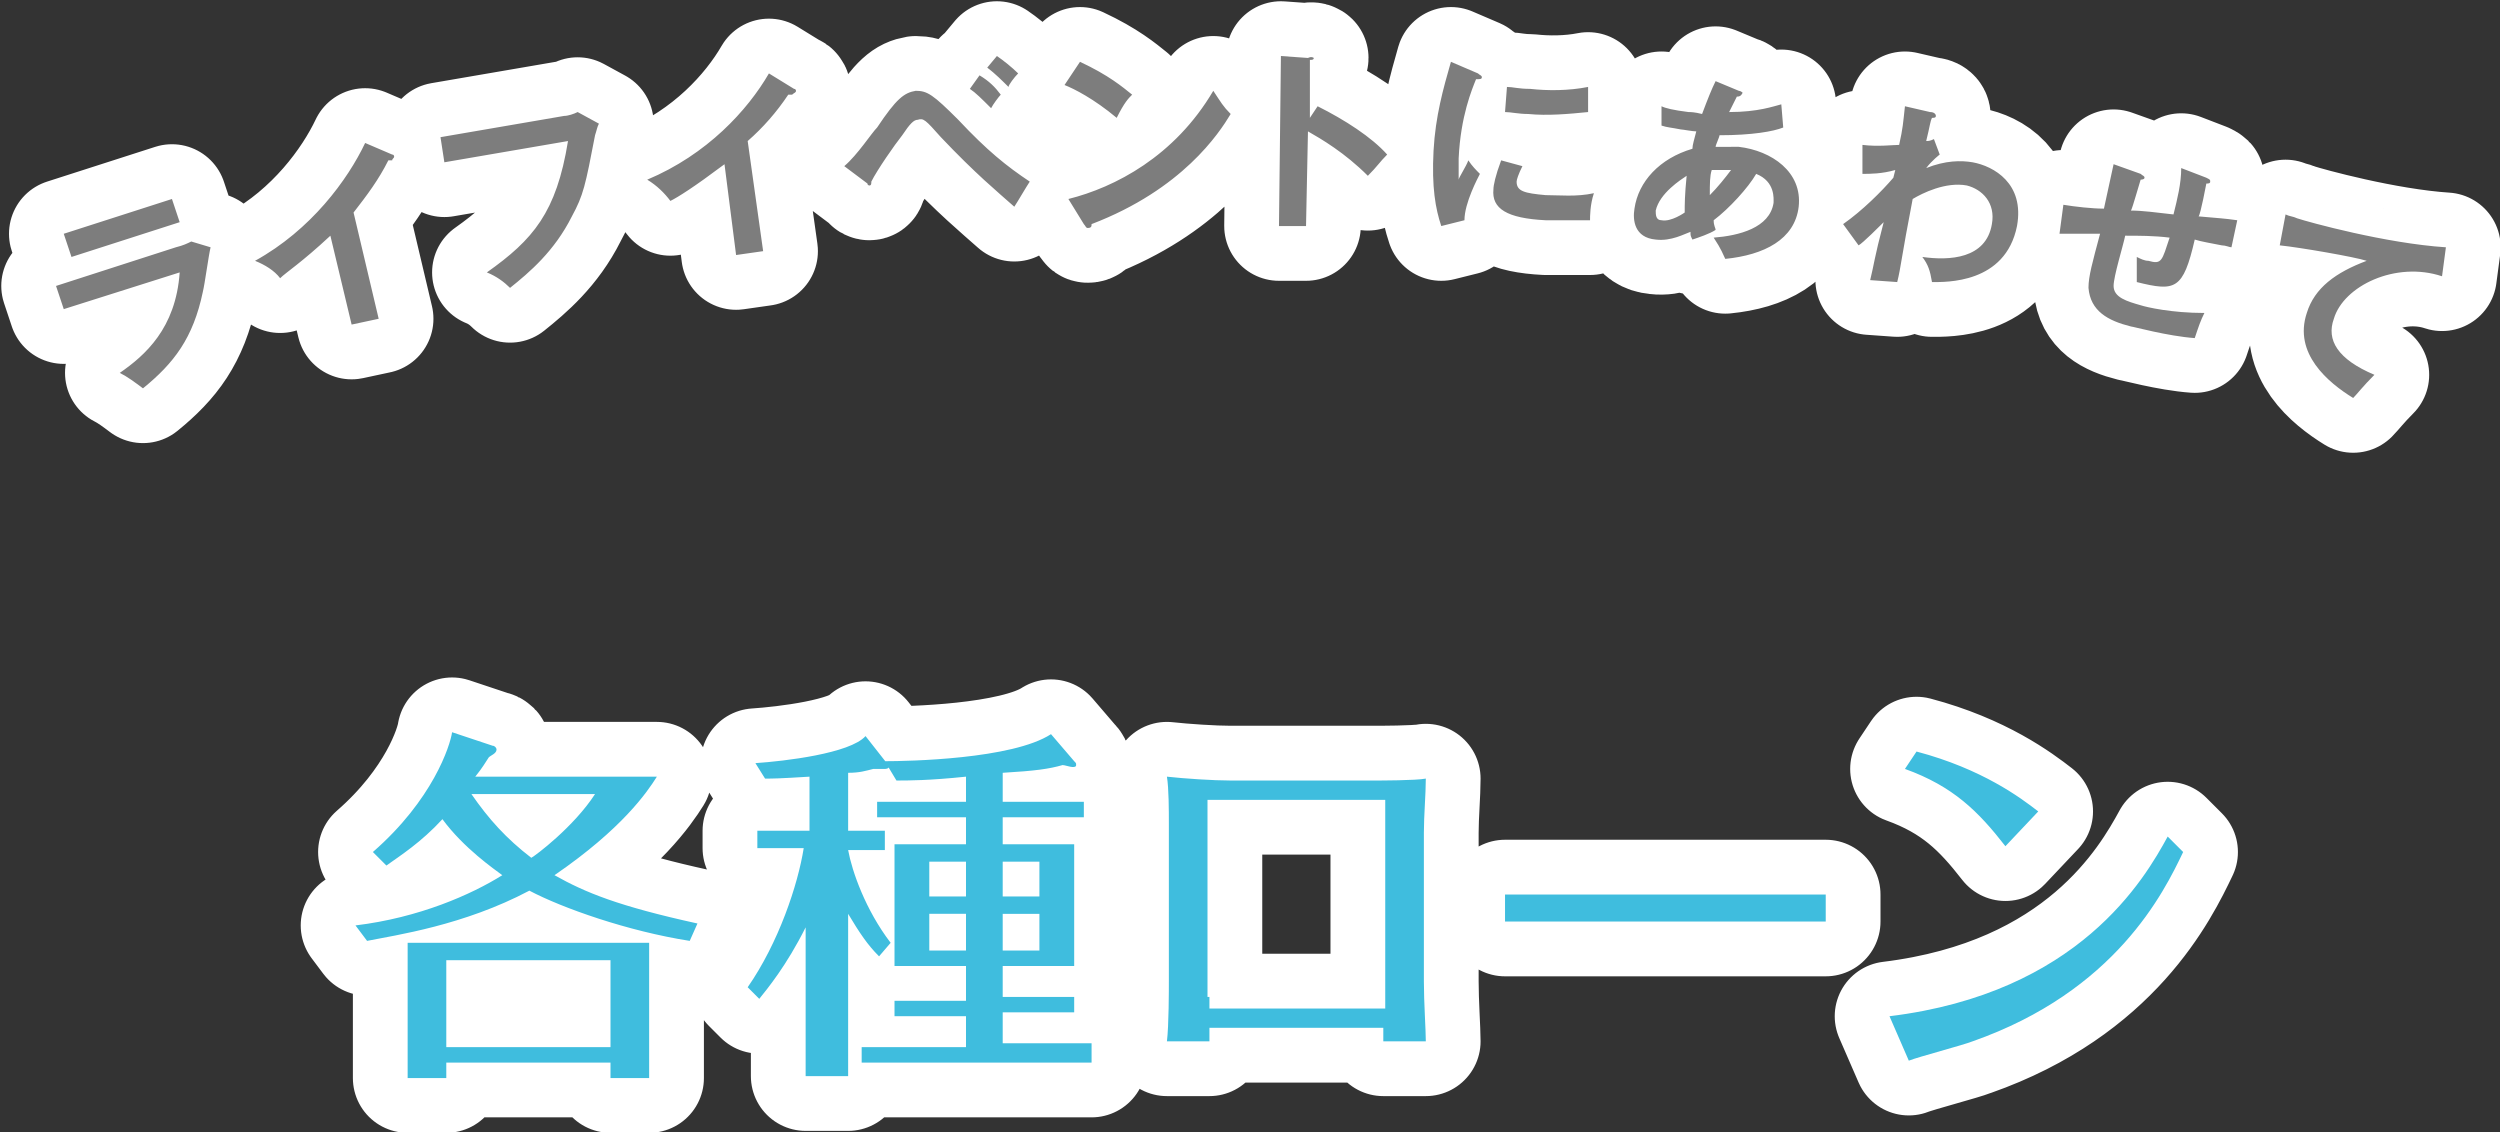 <svg xmlns="http://www.w3.org/2000/svg" xml:space="preserve" id="レイヤー_1" width="129.4" height="58.6" x="0" y="0" style="enable-background:new 0 0 129.4 58.6" version="1.1"><rect width="100%" height="100%" fill="#333333" stroke="none"/><style>.st0{fill:none;stroke:#fff;stroke-width:5.669;stroke-linejoin:round}.st1{fill:#3fbdde}.st2{fill:#7d7d7d}</style><path d="M35.7 48.7c-3.2-.5-6.6-1.7-8.3-2.6-3.4 1.8-6.9 2.3-8.4 2.6l-.6-.8c3.3-.4 6-1.6 7.6-2.6-.4-.3-2-1.4-3.1-2.9-1.1 1.2-2.2 1.9-2.9 2.4l-.7-.7c3.1-2.7 4-5.5 4.1-6.2l2.1.7c.1 0 .2.1.2.2 0 .2-.3.3-.4.4-.2.3-.3.5-.7 1H34c-.5.8-1.8 2.7-5.3 5.1 1.6.9 3.3 1.6 7.4 2.5l-.4.9zM23.1 55v.8h-2v-7h12.5v7h-2V55h-8.5zm8.5-.8v-4.5h-8.5v4.5h8.5zm-7.2-13.1c.9 1.3 1.8 2.3 3.1 3.3.2-.1 2.2-1.6 3.3-3.3h-6.4zM43.6 55.7h-1.9V48c-1 2-2 3.2-2.4 3.7l-.6-.6c1.6-2.3 2.6-5.3 2.9-7.2h-2.4V43h2.7v-2.8c-1.6.1-1.9.1-2.3.1l-.5-.8c1.5-.1 4.9-.5 5.7-1.4l1.1 1.4c.1.1.1.1.1.2s-.2.1-.2.1h-.6c-.4.1-.7.2-1.3.2v3h1.9v1h-1.9c.2 1.1.9 3.1 2.2 4.8l-.6.7c-.6-.6-1-1.2-1.6-2.2v8.4zm8.3-14.2h4.2v.8h-4.2v1.4h3.7V50h-3.7v1.6h3.7v.8h-3.7V54h4.6v1H44.6v-.8H50v-1.6h-3.7v-.8H50V50h-3.7v-6.3H50v-1.4h-4.6v-.8H50v-1.3c-1.9.2-3 .2-3.6.2l-.6-1c1.2 0 6.6-.1 8.6-1.4l1.2 1.4c.1.1.1.1.1.2s-.1.1-.2.1-.4-.1-.5-.1c-.7.2-1.4.3-3.1.4v1.5zM50 44.6h-1.9v1.8H50v-1.8zm0 2.7h-1.9v1.9H50v-1.9zm1.9-.9h1.9v-1.8h-1.9v1.8zm0 2.8h1.9v-1.9h-1.9v1.9zM62.6 53.2v.7h-2.2c.1-.8.1-2.7.1-3.1v-8.2c0-.6 0-1.8-.1-2.4.9.1 2.4.2 3.3.2h7.4c.3 0 2.2 0 2.7-.1 0 .8-.1 1.9-.1 2.8v7.7c0 1.1.1 2.5.1 3.1h-2.2v-.7h-9zm0-1.6v.6h9.1V41.4h-9.2v10.2zM77.9 46.3h16.6v1.4H77.9v-1.4zM113 44.1c-1 2.1-3.5 7.2-10.9 9.8-.5.2-2.8.8-3.3 1l-1-2.3c9.8-1.2 13.2-7.1 14.4-9.3l.8.8zm-9.2-.3c-1.4-1.8-2.7-3.1-5.2-4l.6-.9c3.4.9 5.4 2.4 6.3 3.1l-1.7 1.8z" class="st0"/><path d="M35.7 48.7c-3.2-.5-6.6-1.7-8.3-2.6-3.4 1.8-6.9 2.3-8.4 2.6l-.6-.8c3.3-.4 6-1.6 7.6-2.6-.4-.3-2-1.4-3.1-2.9-1.1 1.2-2.2 1.9-2.9 2.4l-.7-.7c3.1-2.7 4-5.5 4.1-6.2l2.1.7c.1 0 .2.1.2.2 0 .2-.3.3-.4.4-.2.3-.3.5-.7 1H34c-.5.8-1.8 2.7-5.3 5.1 1.6.9 3.3 1.6 7.4 2.5l-.4.9zM23.1 55v.8h-2v-7h12.5v7h-2V55h-8.5zm8.5-.8v-4.5h-8.5v4.5h8.5zm-7.2-13.1c.9 1.3 1.8 2.3 3.1 3.3.2-.1 2.2-1.6 3.3-3.3h-6.4zM43.6 55.7h-1.9V48c-1 2-2 3.2-2.4 3.7l-.6-.6c1.6-2.3 2.6-5.3 2.9-7.2h-2.4V43h2.7v-2.8c-1.6.1-1.9.1-2.3.1l-.5-.8c1.5-.1 4.9-.5 5.7-1.4l1.1 1.4c.1.1.1.1.1.2s-.2.1-.2.1h-.6c-.4.1-.7.2-1.3.2v3h1.9v1h-1.9c.2 1.1.9 3.1 2.2 4.8l-.6.7c-.6-.6-1-1.2-1.6-2.2v8.4zm8.3-14.2h4.2v.8h-4.2v1.4h3.7V50h-3.7v1.6h3.7v.8h-3.7V54h4.6v1H44.6v-.8H50v-1.6h-3.7v-.8H50V50h-3.7v-6.3H50v-1.4h-4.6v-.8H50v-1.3c-1.9.2-3 .2-3.6.2l-.6-1c1.2 0 6.6-.1 8.6-1.4l1.2 1.4c.1.1.1.1.1.2s-.1.1-.2.1-.4-.1-.5-.1c-.7.2-1.4.3-3.1.4v1.5zM50 44.6h-1.9v1.8H50v-1.8zm0 2.7h-1.9v1.9H50v-1.9zm1.9-.9h1.9v-1.8h-1.9v1.8zm0 2.8h1.9v-1.9h-1.9v1.9zM62.6 53.2v.7h-2.2c.1-.8.1-2.7.1-3.1v-8.2c0-.6 0-1.8-.1-2.4.9.1 2.4.2 3.3.2h7.4c.3 0 2.2 0 2.7-.1 0 .8-.1 1.9-.1 2.8v7.7c0 1.1.1 2.5.1 3.1h-2.2v-.7h-9zm0-1.6v.6h9.1V41.4h-9.2v10.2zM77.9 46.3h16.6v1.4H77.9v-1.4zM113 44.1c-1 2.1-3.5 7.2-10.9 9.8-.5.2-2.8.8-3.3 1l-1-2.3c9.8-1.2 13.2-7.1 14.4-9.3l.8.8zm-9.2-.3c-1.4-1.8-2.7-3.1-5.2-4l.6-.9c3.4.9 5.4 2.4 6.3 3.1l-1.7 1.8z" class="st1"/><path d="M9.1 12.8c.4-.1.6-.2.8-.3l1 .3c-.1.4-.3 1.9-.4 2.3-.5 2.4-1.5 3.7-3.1 5-.4-.3-.8-.6-1.2-.8 1.3-.9 2.9-2.3 3.1-5.2l-6 1.9-.4-1.2 6.2-2zm-.2-2.5.4 1.2-5.6 1.8-.4-1.2 5.6-1.8zM19.6 16.5l-1.4.3-1.1-4.6c-1.5 1.4-2.3 1.9-2.6 2.2-.3-.4-.8-.7-1.3-.9 2.9-1.6 4.8-4.2 5.7-6.1l1.4.6c.1 0 .1.1.1.1 0 .1-.1.1-.1.2h-.2c-.5 1-1.1 1.8-1.8 2.7l1.3 5.5zM29.2 6c.2 0 .5-.1.7-.2l1.1.6c-.1.2-.1.3-.2.6-.5 2.6-.6 3.1-1.2 4.2-.9 1.8-2.2 2.9-3.2 3.7-.3-.3-.7-.6-1.2-.8 2.4-1.7 3.6-3.1 4.2-6.8L23 8.4l-.2-1.3L29.2 6zM39.5 13l-1.4.2-.6-4.7c-1.6 1.2-2.4 1.7-2.8 1.9-.3-.4-.7-.8-1.2-1.1 3.1-1.3 5.2-3.6 6.3-5.5l1.3.8c.1 0 .1.1.1.1 0 .1-.1.1-.2.2h-.2c-.6.9-1.3 1.7-2.1 2.4l.8 5.7zM43.7 8.6c.7-.6 1.4-1.7 1.7-2 1-1.5 1.4-1.8 2-1.9.6 0 .9.2 2.2 1.5 1.5 1.6 2.5 2.4 3.7 3.2-.2.3-.6 1-.8 1.3-.9-.8-2-1.7-3.8-3.6-.8-.9-.9-1-1.2-.9-.2 0-.4.2-.8.8-.4.5-1.3 1.8-1.6 2.4 0 .1 0 .2-.1.2 0 0-.1 0-.1-.1l-1.2-.9zm7-4.7c.5.3.8.6 1.1 1-.1.1-.4.5-.5.7-.5-.5-.8-.8-1.1-1l.5-.7zm.9-1c.3.2.8.6 1.1.9-.2.2-.5.6-.5.7-.3-.3-.7-.7-1.1-1l.5-.6zM55.9 3.2c1.5.7 2.2 1.3 2.7 1.7-.2.2-.4.4-.8 1.2-1.2-1-2.2-1.5-2.7-1.7l.8-1.2zm-.6 7.1c2.4-.6 5.5-2.2 7.5-5.6.4.6.5.8.9 1.2-.6 1-2.5 3.9-7.2 5.7 0 .1 0 .2-.2.2-.1 0-.1-.1-.2-.2l-.8-1.3zM68.2 5.5c1.4.7 2.8 1.6 3.6 2.5-.4.4-.5.6-1 1.1-1.2-1.2-2.4-1.9-3.1-2.3l-.1 4.9h-1.4l.1-8.8 1.4.1c.2-.1.3 0 .3 0 0 .1-.1.1-.2.1v3l.4-.6zM76.5 3.8c.1.1.2.1.2.2s-.1.1-.3.1c-.2.5-.8 1.9-.9 4.1v1.1c0-.1.4-.7.5-1 .2.3.4.5.6.7-.1.2-.8 1.5-.8 2.4l-1.2.3c-.3-.9-.5-2-.4-3.9.1-1.8.5-3.2.9-4.6l1.4.6zm2.3 4.8c-.2.4-.3.7-.3.8 0 .5.4.6 1.5.7.7 0 1.6.1 2.5-.1-.2.6-.2 1.2-.2 1.4H80c-2-.1-2.8-.6-2.7-1.6 0-.2.1-.7.4-1.5l1.1.3zM78 4.5c.3 0 .6.1 1.2.1.9.1 2 .1 3-.1v1.3c-1 .1-2.1.2-3.1.1-.5 0-.9-.1-1.2-.1l.1-1.3zM86 5.5c.2.1.6.2 1.4.3.1 0 .3 0 .7.1.3-.8.5-1.3.7-1.7l1.2.5c.1 0 .2.1.2.1-.1.2-.2.2-.3.2l-.4.8c1.5 0 2.3-.3 2.7-.4l.1 1.2c-.5.2-1.6.4-3.3.4 0 .1-.2.5-.2.6H90c1.7.2 3.3 1.3 3.1 3.1-.2 1.7-1.8 2.5-3.8 2.7-.1-.2-.2-.5-.6-1.1 1.3-.1 2.9-.5 3.1-1.8 0-.2.1-1.1-.9-1.5-.4.7-1.4 1.8-2.2 2.4 0 .3.1.4.1.5-.3.2-.9.4-1.2.5-.1-.2-.1-.2-.1-.4-.3.1-1 .5-1.8.4-1.1-.1-1.2-1-1.1-1.6.2-1.4 1.3-2.6 3-3.1 0-.2.1-.5.2-.9-.2 0-.7-.1-.8-.1-.5-.1-.7-.1-1-.2v-1zm1.3 3.6c-.3.2-1.4.9-1.6 1.8 0 .2 0 .5.3.5.5.1 1.2-.4 1.2-.4 0-.4 0-.9.1-1.9zm1.2 1c.4-.4.8-.9 1.1-1.3h-1c-.1.3-.1.7-.1 1.3zM100.4 8s-.4.3-.7.7c1-.4 1.8-.4 2.4-.3 1.1.2 2.7 1.1 2.3 3.3-.6 3-3.7 2.9-4.4 2.9-.1-.6-.2-.9-.5-1.3 1.4.2 3.3.1 3.6-1.7.2-1.1-.5-1.8-1.3-2-1.1-.2-2.3.4-2.8.7-.6 3.1-.6 3.5-.8 4.3l-1.4-.1c.2-.8.2-1.1.7-3-.2.2-1.1 1.1-1.3 1.2l-.8-1.1c1-.7 2-1.7 2.6-2.4l.1-.4c-.7.2-1.3.2-1.7.2V7.5c.8.1 1.6 0 1.9 0 .2-.9.2-1.1.3-2l1.3.3c.2 0 .3.1.3.2s-.1.1-.2.1c-.1.2-.1.4-.3 1.2.1 0 .2 0 .4-.1l.3.8zM114.2 9.2c.2.1.2.1.2.2s-.1.1-.2.1c0 0-.3 1.6-.4 1.7 1.1.1 1.3.1 2 .2l-.3 1.4c-.1 0-.3-.1-.5-.1-.5-.1-1.1-.2-1.4-.3-.6 2.6-1 2.7-3 2.2v-1.3c.2.1.4.2.6.2.7.2.7 0 1.1-1.2-.8-.1-1.6-.1-2.3-.1-.1.5-.6 2.1-.6 2.6 0 .6.7.8 1.4 1 .3.1 1.6.4 3.3.4-.2.4-.3.7-.5 1.3-1.4-.1-3.2-.6-3.3-.6-1.2-.3-2.1-.8-2.2-2 0-.6.2-1.3.6-2.8h-2.1l.2-1.5c.6.1 1.5.2 2.1.2.1-.5.4-1.8.5-2.3l1.4.5c.1.1.2.1.2.2s-.2.1-.2.1c-.1.3-.4 1.4-.5 1.6.6 0 1.3.1 2.2.2.2-.8.4-1.6.4-2.4l1.3.5zM126.4 14.3c-2.4-.8-5.1.5-5.6 2.2-.4 1.1.2 2.1 2.1 2.9-.6.6-.9 1-1.1 1.2-1.3-.8-3.1-2.3-2.4-4.4.4-1.3 1.5-2.1 3.1-2.7-.6-.2-3.5-.7-4.5-.8l.3-1.6c.2.1.4.1.6.2.6.2 4.6 1.3 7.7 1.5l-.2 1.5z" class="st0"/><path d="M9.1 12.8c.4-.1.6-.2.8-.3l1 .3c-.1.4-.3 1.9-.4 2.3-.5 2.4-1.5 3.7-3.1 5-.4-.3-.8-.6-1.2-.8 1.3-.9 2.9-2.3 3.1-5.2l-6 1.9-.4-1.2 6.2-2zm-.2-2.5.4 1.2-5.6 1.8-.4-1.2 5.6-1.8zM19.6 16.5l-1.4.3-1.1-4.6c-1.5 1.4-2.3 1.9-2.6 2.2-.3-.4-.8-.7-1.3-.9 2.9-1.6 4.8-4.2 5.7-6.1l1.4.6c.1 0 .1.1.1.1 0 .1-.1.1-.1.2h-.2c-.5 1-1.1 1.8-1.8 2.7l1.3 5.5zM29.2 6c.2 0 .5-.1.7-.2l1.1.6c-.1.2-.1.3-.2.6-.5 2.6-.6 3.1-1.2 4.2-.9 1.8-2.2 2.9-3.2 3.7-.3-.3-.7-.6-1.2-.8 2.4-1.7 3.6-3.1 4.2-6.8L23 8.4l-.2-1.3L29.2 6zM39.5 13l-1.4.2-.6-4.7c-1.6 1.2-2.4 1.7-2.8 1.9-.3-.4-.7-.8-1.2-1.1 3.1-1.3 5.2-3.6 6.3-5.5l1.3.8c.1 0 .1.1.1.1 0 .1-.1.1-.2.2h-.2c-.6.9-1.3 1.7-2.1 2.4l.8 5.7zM43.7 8.6c.7-.6 1.4-1.7 1.7-2 1-1.5 1.4-1.8 2-1.9.6 0 .9.2 2.2 1.5 1.5 1.6 2.5 2.4 3.7 3.2-.2.3-.6 1-.8 1.3-.9-.8-2-1.7-3.8-3.6-.8-.9-.9-1-1.2-.9-.2 0-.4.2-.8.8-.4.5-1.3 1.8-1.6 2.4 0 .1 0 .2-.1.2 0 0-.1 0-.1-.1l-1.2-.9zm7-4.7c.5.3.8.6 1.1 1-.1.1-.4.5-.5.7-.5-.5-.8-.8-1.1-1l.5-.7zm.9-1c.3.2.8.6 1.1.9-.2.2-.5.6-.5.7-.3-.3-.7-.7-1.1-1l.5-.6zM55.9 3.2c1.5.7 2.2 1.3 2.7 1.7-.2.2-.4.4-.8 1.2-1.2-1-2.2-1.5-2.7-1.7l.8-1.2zm-.6 7.1c2.4-.6 5.5-2.2 7.5-5.6.4.6.5.8.9 1.2-.6 1-2.5 3.9-7.2 5.7 0 .1 0 .2-.2.2-.1 0-.1-.1-.2-.2l-.8-1.3zM68.2 5.5c1.4.7 2.8 1.6 3.6 2.5-.4.4-.5.6-1 1.1-1.2-1.2-2.4-1.9-3.1-2.3l-.1 4.9h-1.4l.1-8.8 1.4.1c.2-.1.3 0 .3 0 0 .1-.1.1-.2.1v3l.4-.6zM76.5 3.8c.1.1.2.1.2.2s-.1.1-.3.1c-.2.5-.8 1.9-.9 4.1v1.1c0-.1.4-.7.5-1 .2.3.4.5.6.7-.1.2-.8 1.5-.8 2.4l-1.2.3c-.3-.9-.5-2-.4-3.9.1-1.8.5-3.2.9-4.6l1.4.6zm2.3 4.8c-.2.4-.3.7-.3.8 0 .5.4.6 1.5.7.7 0 1.6.1 2.5-.1-.2.6-.2 1.2-.2 1.4H80c-2-.1-2.8-.6-2.7-1.6 0-.2.1-.7.4-1.5l1.1.3zM78 4.5c.3 0 .6.1 1.2.1.9.1 2 .1 3-.1v1.3c-1 .1-2.1.2-3.1.1-.5 0-.9-.1-1.2-.1l.1-1.3zM86 5.5c.2.1.6.2 1.4.3.1 0 .3 0 .7.1.3-.8.5-1.3.7-1.7l1.2.5c.1 0 .2.1.2.1-.1.2-.2.2-.3.2l-.4.8c1.5 0 2.3-.3 2.7-.4l.1 1.2c-.5.2-1.6.4-3.3.4 0 .1-.2.5-.2.6H90c1.7.2 3.3 1.3 3.1 3.1-.2 1.7-1.8 2.5-3.8 2.7-.1-.2-.2-.5-.6-1.1 1.3-.1 2.9-.5 3.1-1.8 0-.2.1-1.1-.9-1.5-.4.7-1.4 1.8-2.2 2.4 0 .3.1.4.1.5-.3.2-.9.4-1.2.5-.1-.2-.1-.2-.1-.4-.3.1-1 .5-1.8.4-1.1-.1-1.2-1-1.1-1.6.2-1.4 1.3-2.6 3-3.1 0-.2.1-.5.2-.9-.2 0-.7-.1-.8-.1-.5-.1-.7-.1-1-.2v-1zm1.3 3.6c-.3.2-1.4.9-1.6 1.8 0 .2 0 .5.3.5.5.1 1.2-.4 1.2-.4 0-.4 0-.9.1-1.9zm1.2 1c.4-.4.8-.9 1.1-1.3h-1c-.1.3-.1.7-.1 1.3zM100.4 8s-.4.3-.7.7c1-.4 1.8-.4 2.4-.3 1.1.2 2.7 1.1 2.3 3.3-.6 3-3.7 2.9-4.4 2.9-.1-.6-.2-.9-.5-1.3 1.4.2 3.3.1 3.6-1.7.2-1.1-.5-1.8-1.3-2-1.1-.2-2.3.4-2.8.7-.6 3.1-.6 3.5-.8 4.3l-1.4-.1c.2-.8.2-1.1.7-3-.2.2-1.1 1.1-1.3 1.2l-.8-1.1c1-.7 2-1.7 2.6-2.4l.1-.4c-.7.2-1.3.2-1.7.2V7.5c.8.1 1.6 0 1.9 0 .2-.9.2-1.1.3-2l1.3.3c.2 0 .3.1.3.2s-.1.1-.2.1c-.1.2-.1.4-.3 1.2.1 0 .2 0 .4-.1l.3.8zM114.2 9.2c.2.1.2.1.2.2s-.1.1-.2.1c0 0-.3 1.6-.4 1.7 1.1.1 1.3.1 2 .2l-.3 1.4c-.1 0-.3-.1-.5-.1-.5-.1-1.1-.2-1.4-.3-.6 2.6-1 2.7-3 2.2v-1.3c.2.1.4.2.6.2.7.2.7 0 1.1-1.2-.8-.1-1.6-.1-2.3-.1-.1.5-.6 2.1-.6 2.6 0 .6.7.8 1.4 1 .3.1 1.6.4 3.3.4-.2.4-.3.7-.5 1.3-1.4-.1-3.2-.6-3.3-.6-1.2-.3-2.1-.8-2.2-2 0-.6.2-1.3.6-2.8h-2.1l.2-1.5c.6.1 1.5.2 2.1.2.1-.5.4-1.8.5-2.3l1.4.5c.1.1.2.1.2.2s-.2.1-.2.1c-.1.3-.4 1.4-.5 1.6.6 0 1.3.1 2.2.2.2-.8.4-1.6.4-2.4l1.3.5zM126.4 14.3c-2.4-.8-5.1.5-5.6 2.2-.4 1.1.2 2.1 2.1 2.9-.6.6-.9 1-1.1 1.2-1.3-.8-3.1-2.3-2.4-4.4.4-1.3 1.5-2.1 3.1-2.7-.6-.2-3.5-.7-4.5-.8l.3-1.6c.2.1.4.1.6.2.6.2 4.6 1.3 7.7 1.5l-.2 1.5z" class="st2"/></svg>